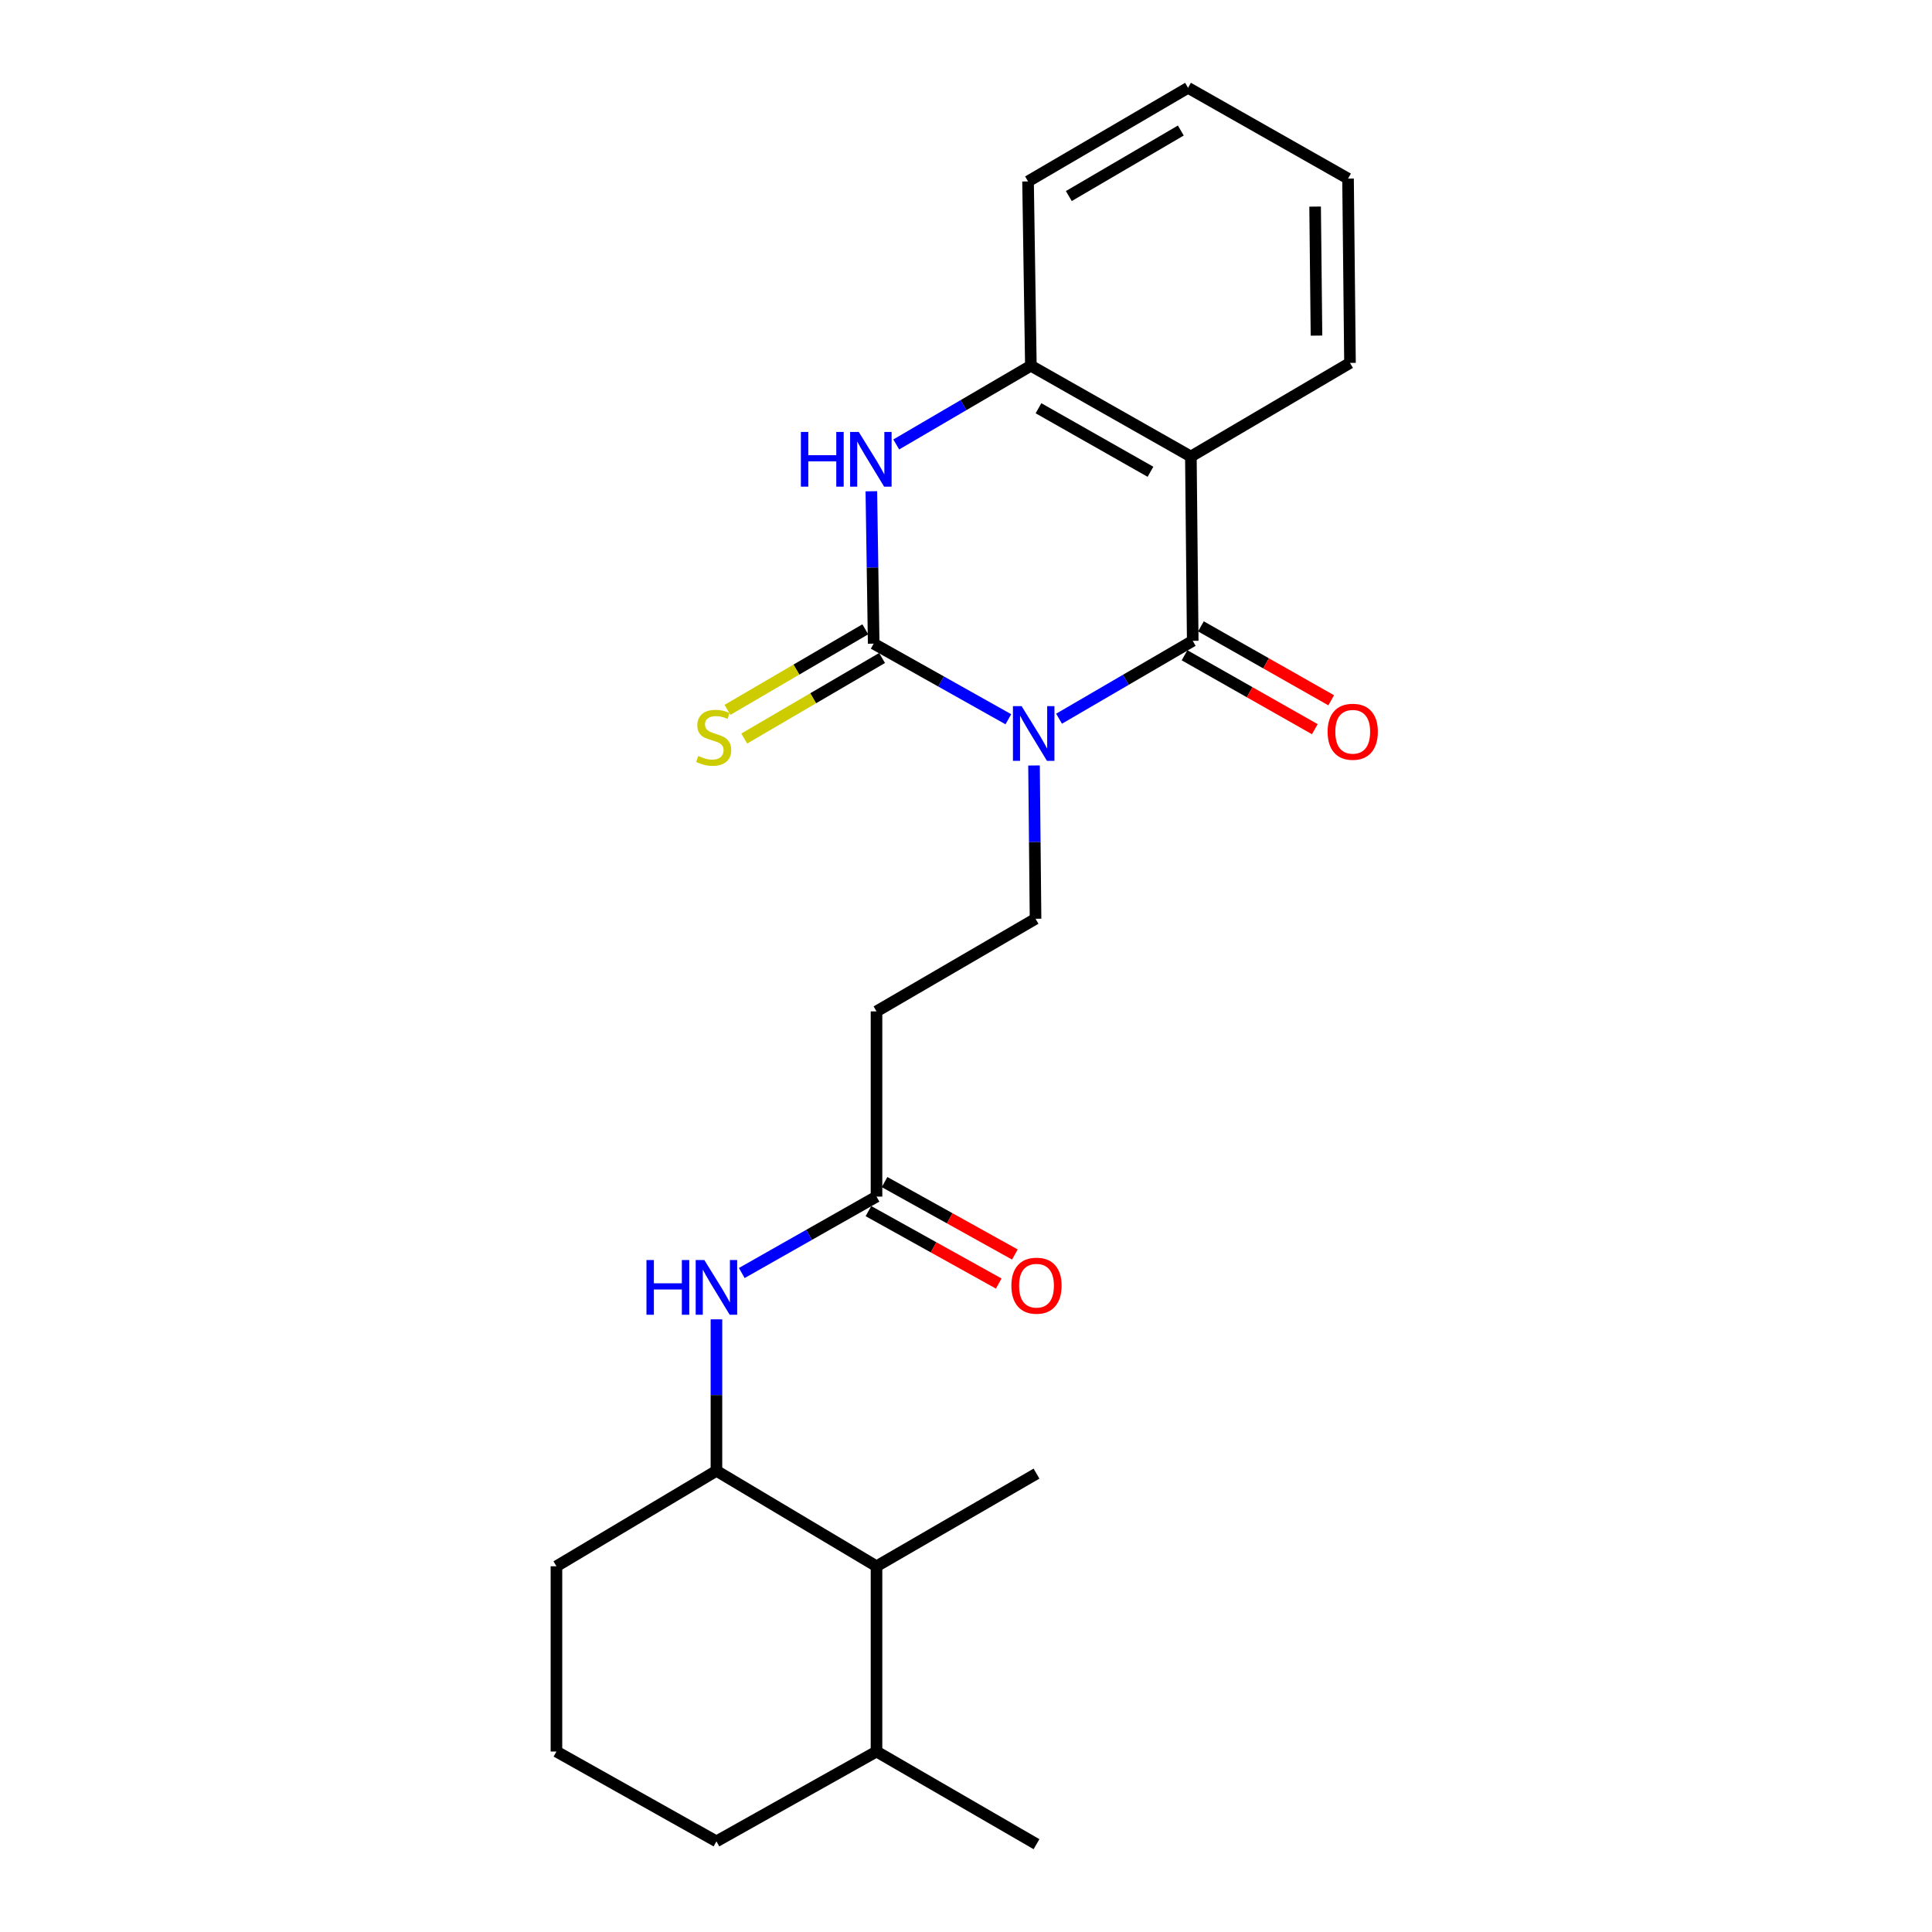 <?xml version='1.0' encoding='iso-8859-1'?>
<svg version='1.1' baseProfile='full'
              xmlns='http://www.w3.org/2000/svg'
                      xmlns:rdkit='http://www.rdkit.org/xml'
                      xmlns:xlink='http://www.w3.org/1999/xlink'
                  xml:space='preserve'
width='1000px' height='1000px' viewBox='0 0 1000 1000'>
<!-- END OF HEADER -->
<rect style='opacity:1.0;fill:#FFFFFF;stroke:none' width='1000' height='1000' x='0' y='0'> </rect>
<path class='bond-0' d='M 521.924,372.286 L 487.07,352.719' style='fill:none;fill-rule:evenodd;stroke:#0000FF;stroke-width:6px;stroke-linecap:butt;stroke-linejoin:miter;stroke-opacity:1' />
<path class='bond-0' d='M 487.07,352.719 L 452.216,333.151' style='fill:none;fill-rule:evenodd;stroke:#000000;stroke-width:6px;stroke-linecap:butt;stroke-linejoin:miter;stroke-opacity:1' />
<path class='bond-1' d='M 548.161,372.004 L 582.758,351.847' style='fill:none;fill-rule:evenodd;stroke:#0000FF;stroke-width:6px;stroke-linecap:butt;stroke-linejoin:miter;stroke-opacity:1' />
<path class='bond-1' d='M 582.758,351.847 L 617.355,331.69' style='fill:none;fill-rule:evenodd;stroke:#000000;stroke-width:6px;stroke-linecap:butt;stroke-linejoin:miter;stroke-opacity:1' />
<path class='bond-5' d='M 535.204,396.207 L 535.599,435.882' style='fill:none;fill-rule:evenodd;stroke:#0000FF;stroke-width:6px;stroke-linecap:butt;stroke-linejoin:miter;stroke-opacity:1' />
<path class='bond-5' d='M 535.599,435.882 L 535.994,475.557' style='fill:none;fill-rule:evenodd;stroke:#000000;stroke-width:6px;stroke-linecap:butt;stroke-linejoin:miter;stroke-opacity:1' />
<path class='bond-3' d='M 452.216,333.151 L 451.612,293.713' style='fill:none;fill-rule:evenodd;stroke:#000000;stroke-width:6px;stroke-linecap:butt;stroke-linejoin:miter;stroke-opacity:1' />
<path class='bond-3' d='M 451.612,293.713 L 451.008,254.276' style='fill:none;fill-rule:evenodd;stroke:#0000FF;stroke-width:6px;stroke-linecap:butt;stroke-linejoin:miter;stroke-opacity:1' />
<path class='bond-10' d='M 447.878,325.73 L 412.211,346.579' style='fill:none;fill-rule:evenodd;stroke:#000000;stroke-width:6px;stroke-linecap:butt;stroke-linejoin:miter;stroke-opacity:1' />
<path class='bond-10' d='M 412.211,346.579 L 376.543,367.428' style='fill:none;fill-rule:evenodd;stroke:#CCCC00;stroke-width:6px;stroke-linecap:butt;stroke-linejoin:miter;stroke-opacity:1' />
<path class='bond-10' d='M 456.555,340.573 L 420.887,361.422' style='fill:none;fill-rule:evenodd;stroke:#000000;stroke-width:6px;stroke-linecap:butt;stroke-linejoin:miter;stroke-opacity:1' />
<path class='bond-10' d='M 420.887,361.422 L 385.22,382.271' style='fill:none;fill-rule:evenodd;stroke:#CCCC00;stroke-width:6px;stroke-linecap:butt;stroke-linejoin:miter;stroke-opacity:1' />
<path class='bond-2' d='M 617.355,331.69 L 616.391,236.288' style='fill:none;fill-rule:evenodd;stroke:#000000;stroke-width:6px;stroke-linecap:butt;stroke-linejoin:miter;stroke-opacity:1' />
<path class='bond-12' d='M 613.113,339.167 L 646.83,358.296' style='fill:none;fill-rule:evenodd;stroke:#000000;stroke-width:6px;stroke-linecap:butt;stroke-linejoin:miter;stroke-opacity:1' />
<path class='bond-12' d='M 646.83,358.296 L 680.546,377.425' style='fill:none;fill-rule:evenodd;stroke:#FF0000;stroke-width:6px;stroke-linecap:butt;stroke-linejoin:miter;stroke-opacity:1' />
<path class='bond-12' d='M 621.597,324.213 L 655.314,343.342' style='fill:none;fill-rule:evenodd;stroke:#000000;stroke-width:6px;stroke-linecap:butt;stroke-linejoin:miter;stroke-opacity:1' />
<path class='bond-12' d='M 655.314,343.342 L 689.03,362.471' style='fill:none;fill-rule:evenodd;stroke:#FF0000;stroke-width:6px;stroke-linecap:butt;stroke-linejoin:miter;stroke-opacity:1' />
<path class='bond-4' d='M 616.391,236.288 L 533.578,189.303' style='fill:none;fill-rule:evenodd;stroke:#000000;stroke-width:6px;stroke-linecap:butt;stroke-linejoin:miter;stroke-opacity:1' />
<path class='bond-4' d='M 595.484,244.194 L 537.515,211.304' style='fill:none;fill-rule:evenodd;stroke:#000000;stroke-width:6px;stroke-linecap:butt;stroke-linejoin:miter;stroke-opacity:1' />
<path class='bond-15' d='M 616.391,236.288 L 698.755,187.841' style='fill:none;fill-rule:evenodd;stroke:#000000;stroke-width:6px;stroke-linecap:butt;stroke-linejoin:miter;stroke-opacity:1' />
<path class='bond-24' d='M 463.893,230.048 L 498.736,209.675' style='fill:none;fill-rule:evenodd;stroke:#0000FF;stroke-width:6px;stroke-linecap:butt;stroke-linejoin:miter;stroke-opacity:1' />
<path class='bond-24' d='M 498.736,209.675 L 533.578,189.303' style='fill:none;fill-rule:evenodd;stroke:#000000;stroke-width:6px;stroke-linecap:butt;stroke-linejoin:miter;stroke-opacity:1' />
<path class='bond-16' d='M 533.578,189.303 L 532.116,93.901' style='fill:none;fill-rule:evenodd;stroke:#000000;stroke-width:6px;stroke-linecap:butt;stroke-linejoin:miter;stroke-opacity:1' />
<path class='bond-9' d='M 535.994,475.557 L 453.678,523.497' style='fill:none;fill-rule:evenodd;stroke:#000000;stroke-width:6px;stroke-linecap:butt;stroke-linejoin:miter;stroke-opacity:1' />
<path class='bond-6' d='M 383.948,658.91 L 418.813,639.134' style='fill:none;fill-rule:evenodd;stroke:#0000FF;stroke-width:6px;stroke-linecap:butt;stroke-linejoin:miter;stroke-opacity:1' />
<path class='bond-6' d='M 418.813,639.134 L 453.678,619.358' style='fill:none;fill-rule:evenodd;stroke:#000000;stroke-width:6px;stroke-linecap:butt;stroke-linejoin:miter;stroke-opacity:1' />
<path class='bond-8' d='M 370.826,682.886 L 370.826,722.091' style='fill:none;fill-rule:evenodd;stroke:#0000FF;stroke-width:6px;stroke-linecap:butt;stroke-linejoin:miter;stroke-opacity:1' />
<path class='bond-8' d='M 370.826,722.091 L 370.826,761.296' style='fill:none;fill-rule:evenodd;stroke:#000000;stroke-width:6px;stroke-linecap:butt;stroke-linejoin:miter;stroke-opacity:1' />
<path class='bond-7' d='M 453.678,619.358 L 453.678,523.497' style='fill:none;fill-rule:evenodd;stroke:#000000;stroke-width:6px;stroke-linecap:butt;stroke-linejoin:miter;stroke-opacity:1' />
<path class='bond-13' d='M 449.501,626.872 L 483.224,645.615' style='fill:none;fill-rule:evenodd;stroke:#000000;stroke-width:6px;stroke-linecap:butt;stroke-linejoin:miter;stroke-opacity:1' />
<path class='bond-13' d='M 483.224,645.615 L 516.946,664.359' style='fill:none;fill-rule:evenodd;stroke:#FF0000;stroke-width:6px;stroke-linecap:butt;stroke-linejoin:miter;stroke-opacity:1' />
<path class='bond-13' d='M 457.854,611.844 L 491.576,630.588' style='fill:none;fill-rule:evenodd;stroke:#000000;stroke-width:6px;stroke-linecap:butt;stroke-linejoin:miter;stroke-opacity:1' />
<path class='bond-13' d='M 491.576,630.588 L 525.299,649.331' style='fill:none;fill-rule:evenodd;stroke:#FF0000;stroke-width:6px;stroke-linecap:butt;stroke-linejoin:miter;stroke-opacity:1' />
<path class='bond-11' d='M 370.826,761.296 L 453.678,810.697' style='fill:none;fill-rule:evenodd;stroke:#000000;stroke-width:6px;stroke-linecap:butt;stroke-linejoin:miter;stroke-opacity:1' />
<path class='bond-17' d='M 370.826,761.296 L 288.013,810.697' style='fill:none;fill-rule:evenodd;stroke:#000000;stroke-width:6px;stroke-linecap:butt;stroke-linejoin:miter;stroke-opacity:1' />
<path class='bond-14' d='M 453.678,810.697 L 453.678,906.596' style='fill:none;fill-rule:evenodd;stroke:#000000;stroke-width:6px;stroke-linecap:butt;stroke-linejoin:miter;stroke-opacity:1' />
<path class='bond-19' d='M 453.678,810.697 L 536.491,762.748' style='fill:none;fill-rule:evenodd;stroke:#000000;stroke-width:6px;stroke-linecap:butt;stroke-linejoin:miter;stroke-opacity:1' />
<path class='bond-21' d='M 453.678,906.596 L 536.491,954.545' style='fill:none;fill-rule:evenodd;stroke:#000000;stroke-width:6px;stroke-linecap:butt;stroke-linejoin:miter;stroke-opacity:1' />
<path class='bond-26' d='M 453.678,906.596 L 370.826,953.084' style='fill:none;fill-rule:evenodd;stroke:#000000;stroke-width:6px;stroke-linecap:butt;stroke-linejoin:miter;stroke-opacity:1' />
<path class='bond-22' d='M 698.755,187.841 L 697.742,92.439' style='fill:none;fill-rule:evenodd;stroke:#000000;stroke-width:6px;stroke-linecap:butt;stroke-linejoin:miter;stroke-opacity:1' />
<path class='bond-22' d='M 681.411,173.714 L 680.702,106.932' style='fill:none;fill-rule:evenodd;stroke:#000000;stroke-width:6px;stroke-linecap:butt;stroke-linejoin:miter;stroke-opacity:1' />
<path class='bond-25' d='M 532.116,93.901 L 614.929,45.455' style='fill:none;fill-rule:evenodd;stroke:#000000;stroke-width:6px;stroke-linecap:butt;stroke-linejoin:miter;stroke-opacity:1' />
<path class='bond-25' d='M 553.22,101.474 L 611.189,67.562' style='fill:none;fill-rule:evenodd;stroke:#000000;stroke-width:6px;stroke-linecap:butt;stroke-linejoin:miter;stroke-opacity:1' />
<path class='bond-18' d='M 288.013,810.697 L 288.013,906.596' style='fill:none;fill-rule:evenodd;stroke:#000000;stroke-width:6px;stroke-linecap:butt;stroke-linejoin:miter;stroke-opacity:1' />
<path class='bond-20' d='M 288.013,906.596 L 370.826,953.084' style='fill:none;fill-rule:evenodd;stroke:#000000;stroke-width:6px;stroke-linecap:butt;stroke-linejoin:miter;stroke-opacity:1' />
<path class='bond-23' d='M 697.742,92.439 L 614.929,45.455' style='fill:none;fill-rule:evenodd;stroke:#000000;stroke-width:6px;stroke-linecap:butt;stroke-linejoin:miter;stroke-opacity:1' />
<path  class='atom-0' d='M 528.779 365.489
L 538.059 380.489
Q 538.979 381.969, 540.459 384.649
Q 541.939 387.329, 542.019 387.489
L 542.019 365.489
L 545.779 365.489
L 545.779 393.809
L 541.899 393.809
L 531.939 377.409
Q 530.779 375.489, 529.539 373.289
Q 528.339 371.089, 527.979 370.409
L 527.979 393.809
L 524.299 393.809
L 524.299 365.489
L 528.779 365.489
' fill='#0000FF'/>
<path  class='atom-4' d='M 414.535 223.57
L 418.375 223.57
L 418.375 235.61
L 432.855 235.61
L 432.855 223.57
L 436.695 223.57
L 436.695 251.89
L 432.855 251.89
L 432.855 238.81
L 418.375 238.81
L 418.375 251.89
L 414.535 251.89
L 414.535 223.57
' fill='#0000FF'/>
<path  class='atom-4' d='M 444.495 223.57
L 453.775 238.57
Q 454.695 240.05, 456.175 242.73
Q 457.655 245.41, 457.735 245.57
L 457.735 223.57
L 461.495 223.57
L 461.495 251.89
L 457.615 251.89
L 447.655 235.49
Q 446.495 233.57, 445.255 231.37
Q 444.055 229.17, 443.695 228.49
L 443.695 251.89
L 440.015 251.89
L 440.015 223.57
L 444.495 223.57
' fill='#0000FF'/>
<path  class='atom-7' d='M 334.606 652.192
L 338.446 652.192
L 338.446 664.232
L 352.926 664.232
L 352.926 652.192
L 356.766 652.192
L 356.766 680.512
L 352.926 680.512
L 352.926 667.432
L 338.446 667.432
L 338.446 680.512
L 334.606 680.512
L 334.606 652.192
' fill='#0000FF'/>
<path  class='atom-7' d='M 364.566 652.192
L 373.846 667.192
Q 374.766 668.672, 376.246 671.352
Q 377.726 674.032, 377.806 674.192
L 377.806 652.192
L 381.566 652.192
L 381.566 680.512
L 377.686 680.512
L 367.726 664.112
Q 366.566 662.192, 365.326 659.992
Q 364.126 657.792, 363.766 657.112
L 363.766 680.512
L 360.086 680.512
L 360.086 652.192
L 364.566 652.192
' fill='#0000FF'/>
<path  class='atom-11' d='M 361.403 391.279
Q 361.723 391.399, 363.043 391.959
Q 364.363 392.519, 365.803 392.879
Q 367.283 393.199, 368.723 393.199
Q 371.403 393.199, 372.963 391.919
Q 374.523 390.599, 374.523 388.319
Q 374.523 386.759, 373.723 385.799
Q 372.963 384.839, 371.763 384.319
Q 370.563 383.799, 368.563 383.199
Q 366.043 382.439, 364.523 381.719
Q 363.043 380.999, 361.963 379.479
Q 360.923 377.959, 360.923 375.399
Q 360.923 371.839, 363.323 369.639
Q 365.763 367.439, 370.563 367.439
Q 373.843 367.439, 377.563 368.999
L 376.643 372.079
Q 373.243 370.679, 370.683 370.679
Q 367.923 370.679, 366.403 371.839
Q 364.883 372.959, 364.923 374.919
Q 364.923 376.439, 365.683 377.359
Q 366.483 378.279, 367.603 378.799
Q 368.763 379.319, 370.683 379.919
Q 373.243 380.719, 374.763 381.519
Q 376.283 382.319, 377.363 383.959
Q 378.483 385.559, 378.483 388.319
Q 378.483 392.239, 375.843 394.359
Q 373.243 396.439, 368.883 396.439
Q 366.363 396.439, 364.443 395.879
Q 362.563 395.359, 360.323 394.439
L 361.403 391.279
' fill='#CCCC00'/>
<path  class='atom-13' d='M 687.168 378.755
Q 687.168 371.955, 690.528 368.155
Q 693.888 364.355, 700.168 364.355
Q 706.448 364.355, 709.808 368.155
Q 713.168 371.955, 713.168 378.755
Q 713.168 385.635, 709.768 389.555
Q 706.368 393.435, 700.168 393.435
Q 693.928 393.435, 690.528 389.555
Q 687.168 385.675, 687.168 378.755
M 700.168 390.235
Q 704.488 390.235, 706.808 387.355
Q 709.168 384.435, 709.168 378.755
Q 709.168 373.195, 706.808 370.395
Q 704.488 367.555, 700.168 367.555
Q 695.848 367.555, 693.488 370.355
Q 691.168 373.155, 691.168 378.755
Q 691.168 384.475, 693.488 387.355
Q 695.848 390.235, 700.168 390.235
' fill='#FF0000'/>
<path  class='atom-14' d='M 523.491 665.467
Q 523.491 658.667, 526.851 654.867
Q 530.211 651.067, 536.491 651.067
Q 542.771 651.067, 546.131 654.867
Q 549.491 658.667, 549.491 665.467
Q 549.491 672.347, 546.091 676.267
Q 542.691 680.147, 536.491 680.147
Q 530.251 680.147, 526.851 676.267
Q 523.491 672.387, 523.491 665.467
M 536.491 676.947
Q 540.811 676.947, 543.131 674.067
Q 545.491 671.147, 545.491 665.467
Q 545.491 659.907, 543.131 657.107
Q 540.811 654.267, 536.491 654.267
Q 532.171 654.267, 529.811 657.067
Q 527.491 659.867, 527.491 665.467
Q 527.491 671.187, 529.811 674.067
Q 532.171 676.947, 536.491 676.947
' fill='#FF0000'/>
</svg>
